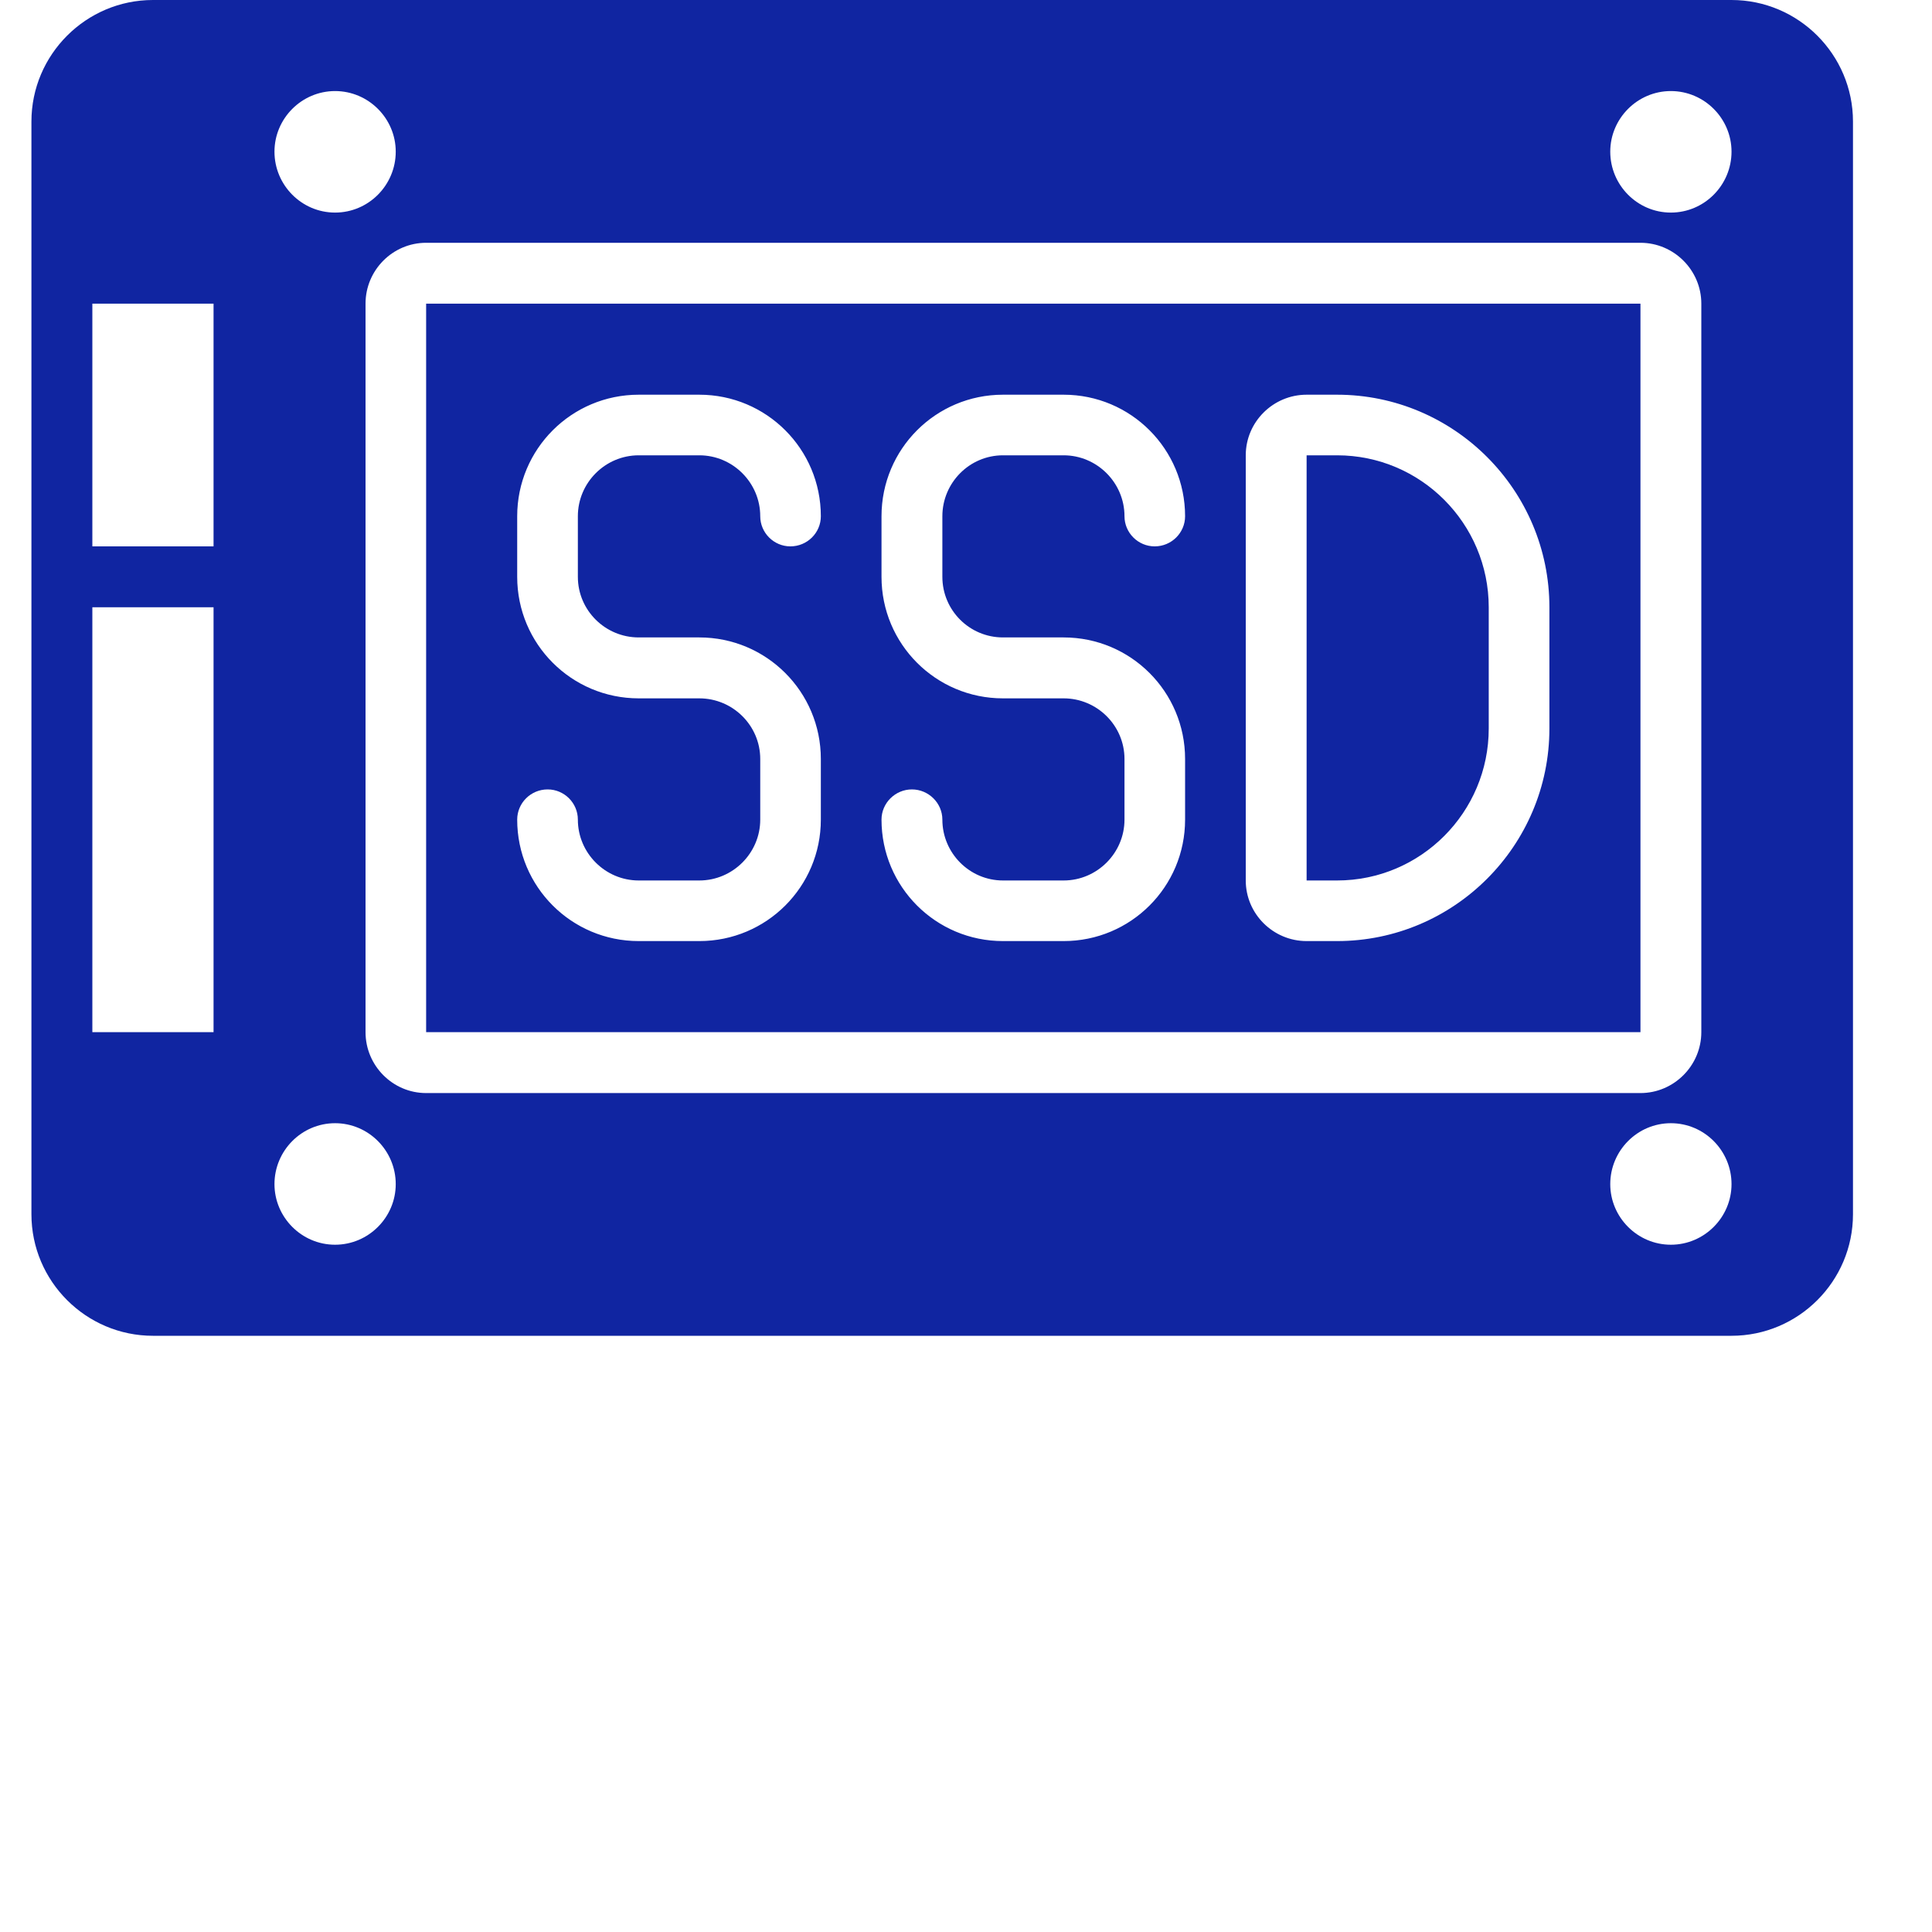 <svg xmlns="http://www.w3.org/2000/svg" xmlns:xlink="http://www.w3.org/1999/xlink" width="40" zoomAndPan="magnify" viewBox="0 0 30 30" height="40" preserveAspectRatio="xMidYMid meet" version="1.2"><defs><clipPath id="e4b1278a88"><path d="M 0.484 0 L 28.789 0 L 28.789 21 L 0.484 21 Z M 0.484 0 "></path></clipPath></defs><g id="7b9e6e6273"><g clip-rule="nonzero" clip-path="url(#e4b1278a88)"><path style=" stroke:none;fill-rule:nonzero;fill:#1025a1;fill-opacity:1;" d="M 26.887 0 L 2.375 0 C 1.336 0 0.488 0.848 0.488 1.887 L 0.488 18.855 C 0.488 19.895 1.336 20.742 2.375 20.742 L 26.887 20.742 C 27.926 20.742 28.773 19.895 28.773 18.855 L 28.773 1.887 C 28.773 0.848 27.926 0 26.887 0 Z M 5.203 1.414 C 5.723 1.414 6.145 1.84 6.145 2.355 C 6.145 2.875 5.723 3.301 5.203 3.301 C 4.684 3.301 4.262 2.875 4.262 2.355 C 4.262 1.84 4.684 1.414 5.203 1.414 Z M 3.316 9.43 L 3.316 16.027 L 1.434 16.027 L 1.434 9.43 Z M 1.434 8.484 L 1.434 4.715 L 3.316 4.715 L 3.316 8.484 Z M 5.203 19.328 C 4.684 19.328 4.262 18.902 4.262 18.387 C 4.262 17.867 4.684 17.441 5.203 17.441 C 5.723 17.441 6.145 17.867 6.145 18.387 C 6.145 18.902 5.723 19.328 5.203 19.328 Z M 5.676 16.027 L 5.676 4.715 C 5.676 4.195 6.098 3.77 6.617 3.77 L 25.473 3.77 C 25.992 3.77 26.418 4.195 26.418 4.715 L 26.418 16.027 C 26.418 16.547 25.992 16.973 25.473 16.973 L 6.617 16.973 C 6.098 16.973 5.676 16.547 5.676 16.027 Z M 25.945 19.328 C 25.426 19.328 25.004 18.902 25.004 18.387 C 25.004 17.867 25.426 17.441 25.945 17.441 C 26.465 17.441 26.887 17.867 26.887 18.387 C 26.887 18.902 26.465 19.328 25.945 19.328 Z M 25.945 3.301 C 25.426 3.301 25.004 2.875 25.004 2.355 C 25.004 1.84 25.426 1.414 25.945 1.414 C 26.465 1.414 26.887 1.84 26.887 2.355 C 26.887 2.875 26.465 3.301 25.945 3.301 Z M 25.945 3.301 "></path></g><path style=" stroke:none;fill-rule:nonzero;fill:#1025a1;fill-opacity:1;" d="M 20.762 7.07 L 20.289 7.07 L 20.289 13.672 L 20.762 13.672 C 22.062 13.672 23.117 12.613 23.117 11.312 L 23.117 9.43 C 23.117 8.129 22.062 7.07 20.762 7.07 Z M 20.762 7.07 "></path><path style=" stroke:none;fill-rule:nonzero;fill:#1025a1;fill-opacity:1;" d="M 6.617 4.715 L 6.617 16.027 L 25.473 16.027 L 25.473 4.715 Z M 9.918 9.898 L 10.859 9.898 C 11.902 9.898 12.746 10.742 12.746 11.785 L 12.746 12.727 C 12.746 13.77 11.902 14.613 10.859 14.613 L 9.918 14.613 C 8.875 14.613 8.031 13.77 8.031 12.727 C 8.031 12.469 8.242 12.258 8.504 12.258 C 8.762 12.258 8.973 12.469 8.973 12.727 C 8.973 13.246 9.398 13.672 9.918 13.672 L 10.859 13.672 C 11.379 13.672 11.805 13.246 11.805 12.727 L 11.805 11.785 C 11.805 11.266 11.379 10.844 10.859 10.844 L 9.918 10.844 C 8.875 10.844 8.031 10 8.031 8.957 L 8.031 8.016 C 8.031 6.973 8.875 6.129 9.918 6.129 L 10.859 6.129 C 11.902 6.129 12.746 6.973 12.746 8.016 C 12.746 8.273 12.535 8.484 12.273 8.484 C 12.016 8.484 11.805 8.273 11.805 8.016 C 11.805 7.496 11.379 7.07 10.859 7.07 L 9.918 7.07 C 9.398 7.07 8.973 7.496 8.973 8.016 L 8.973 8.957 C 8.973 9.477 9.398 9.898 9.918 9.898 Z M 15.574 9.898 L 16.516 9.898 C 17.559 9.898 18.402 10.742 18.402 11.785 L 18.402 12.727 C 18.402 13.77 17.559 14.613 16.516 14.613 L 15.574 14.613 C 14.531 14.613 13.688 13.77 13.688 12.727 C 13.688 12.469 13.902 12.258 14.16 12.258 C 14.418 12.258 14.633 12.469 14.633 12.727 C 14.633 13.246 15.055 13.672 15.574 13.672 L 16.516 13.672 C 17.035 13.672 17.461 13.246 17.461 12.727 L 17.461 11.785 C 17.461 11.266 17.035 10.844 16.516 10.844 L 15.574 10.844 C 14.531 10.844 13.688 10 13.688 8.957 L 13.688 8.016 C 13.688 6.973 14.531 6.129 15.574 6.129 L 16.516 6.129 C 17.559 6.129 18.402 6.973 18.402 8.016 C 18.402 8.273 18.191 8.484 17.93 8.484 C 17.672 8.484 17.461 8.273 17.461 8.016 C 17.461 7.496 17.035 7.07 16.516 7.07 L 15.574 7.07 C 15.055 7.07 14.633 7.496 14.633 8.016 L 14.633 8.957 C 14.633 9.477 15.055 9.898 15.574 9.898 Z M 24.059 11.312 C 24.059 13.133 22.578 14.613 20.762 14.613 L 20.289 14.613 C 19.77 14.613 19.344 14.191 19.344 13.672 L 19.344 7.07 C 19.344 6.551 19.77 6.129 20.289 6.129 L 20.762 6.129 C 22.578 6.129 24.059 7.609 24.059 9.43 Z M 24.059 11.312 "></path></g></svg>